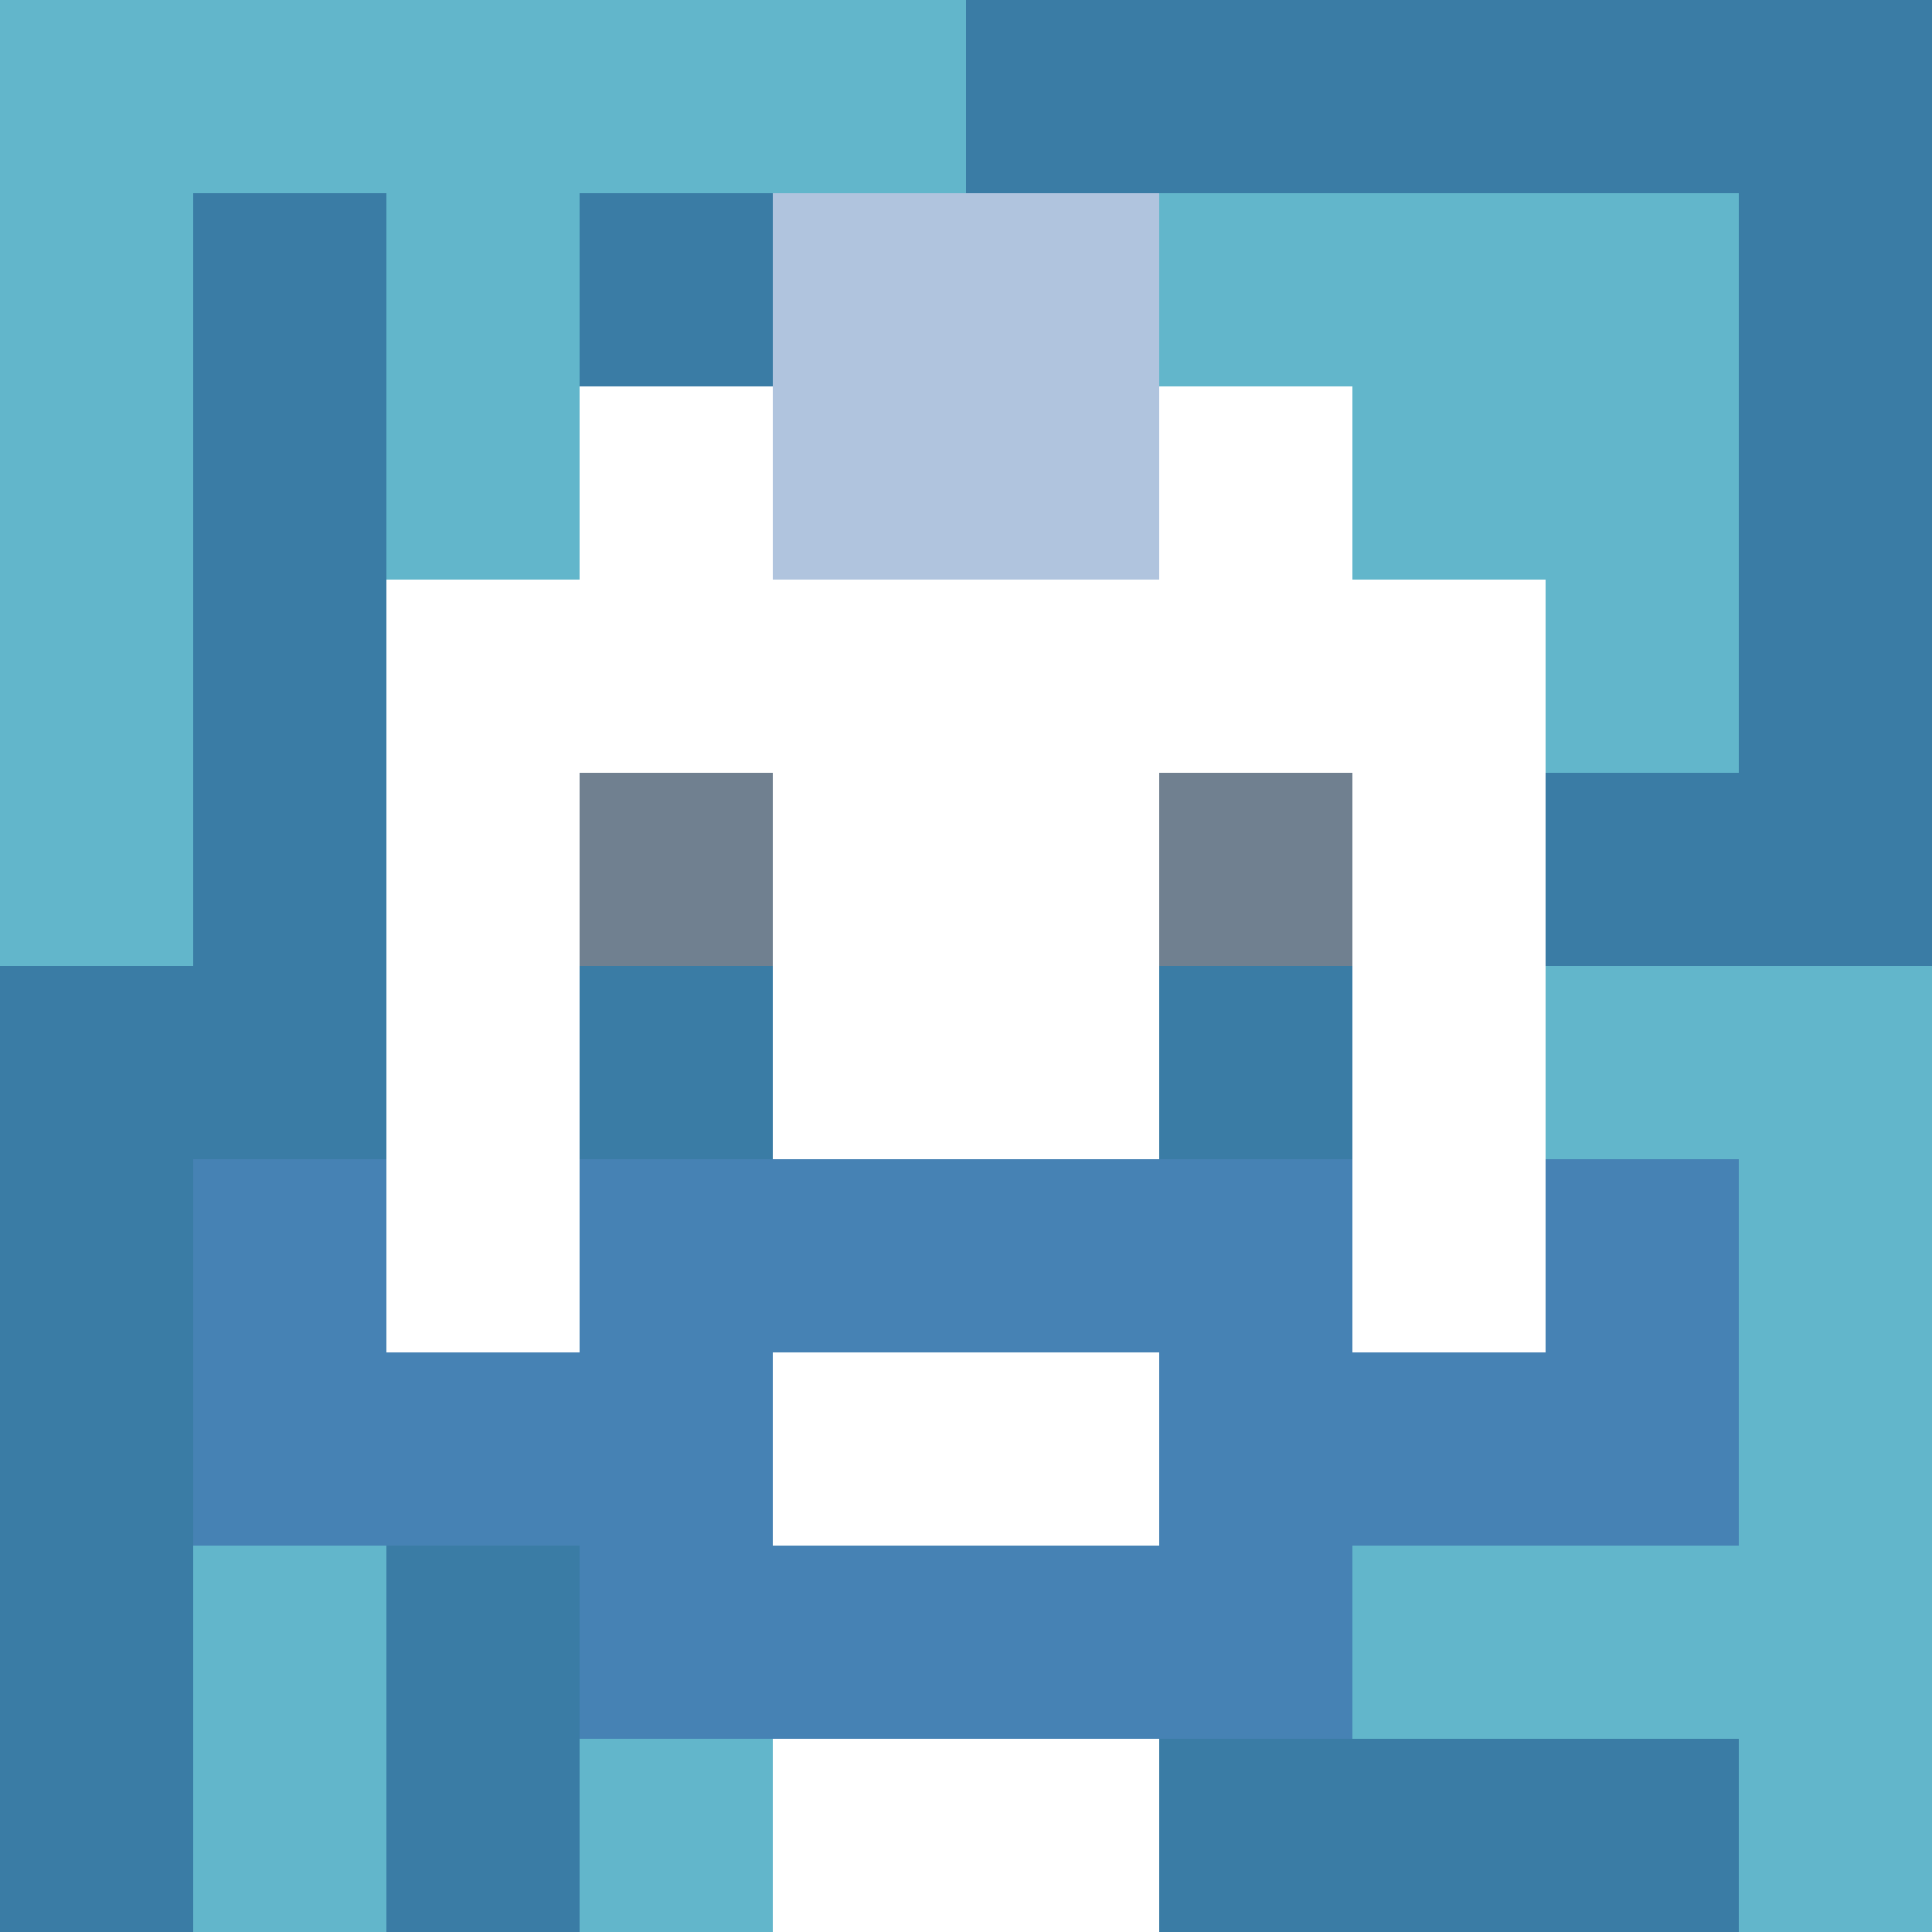 <svg xmlns="http://www.w3.org/2000/svg" version="1.1" width="600" height="600" viewBox="0 0 966 966">
  <title>'goose-pfp-punk' by Dmitri Cherniak</title>
  <desc>The Goose Is Loose (Winter Edition)</desc>
  <rect width="100%" height="100%" fill="#7272cc"></rect>
  <g>
    <g id="0-0">
      <rect x="0" y="0" height="966" width="966" fill="#3A7CA5"></rect>
      <g>
        <rect id="0-0-0-0-5-1" x="0" y="0" width="483" height="96.6" fill="#62B6CB"></rect>
        <rect id="0-0-0-0-1-5" x="0" y="0" width="96.6" height="483" fill="#62B6CB"></rect>
        <rect id="0-0-2-0-1-5" x="193.2" y="0" width="96.6" height="483" fill="#62B6CB"></rect>
        <rect id="0-0-4-0-1-5" x="386.4" y="0" width="96.6" height="483" fill="#62B6CB"></rect>
        <rect id="0-0-6-1-3-3" x="579.6" y="96.6" width="289.8" height="289.8" fill="#62B6CB"></rect>
        <rect id="0-0-1-6-1-4" x="96.6" y="579.6" width="96.6" height="386.4" fill="#62B6CB"></rect>
        <rect id="0-0-3-6-1-4" x="289.8" y="579.6" width="96.6" height="386.4" fill="#62B6CB"></rect>
        <rect id="0-0-5-5-5-1" x="483" y="483" width="483" height="96.6" fill="#62B6CB"></rect>
        <rect id="0-0-5-8-5-1" x="483" y="772.8" width="483" height="96.6" fill="#62B6CB"></rect>
        <rect id="0-0-5-5-1-5" x="483" y="483" width="96.6" height="483" fill="#62B6CB"></rect>
        <rect id="0-0-9-5-1-5" x="869.4" y="483" width="96.6" height="483" fill="#62B6CB"></rect>
      </g>
      <g>
        <rect id="0-0-3-2-4-7" x="289.8" y="193.2" width="386.4" height="676.2" fill="#FFFFFF"></rect>
        <rect id="0-0-2-3-6-5" x="193.2" y="289.8" width="579.6" height="483" fill="#FFFFFF"></rect>
        <rect id="0-0-4-8-2-2" x="386.4" y="772.8" width="193.2" height="193.2" fill="#FFFFFF"></rect>
        <rect id="0-0-1-6-8-1" x="96.6" y="579.6" width="772.8" height="96.6" fill="#FFFFFF"></rect>
        <rect id="0-0-1-7-8-1" x="96.6" y="676.2" width="772.8" height="96.6" fill="#4682B4"></rect>
        <rect id="0-0-3-6-4-3" x="289.8" y="579.6" width="386.4" height="289.8" fill="#4682B4"></rect>
        <rect id="0-0-4-7-2-1" x="386.4" y="676.2" width="193.2" height="96.6" fill="#FFFFFF"></rect>
        <rect id="0-0-1-6-1-2" x="96.6" y="579.6" width="96.6" height="193.2" fill="#4682B4"></rect>
        <rect id="0-0-8-6-1-2" x="772.8" y="579.6" width="96.6" height="193.2" fill="#4682B4"></rect>
        <rect id="0-0-3-4-1-1" x="289.8" y="386.4" width="96.6" height="96.6" fill="#708090"></rect>
        <rect id="0-0-6-4-1-1" x="579.6" y="386.4" width="96.6" height="96.6" fill="#708090"></rect>
        <rect id="0-0-3-5-1-1" x="289.8" y="483" width="96.6" height="96.6" fill="#3A7CA5"></rect>
        <rect id="0-0-6-5-1-1" x="579.6" y="483" width="96.6" height="96.6" fill="#3A7CA5"></rect>
        <rect id="0-0-4-1-2-2" x="386.4" y="96.6" width="193.2" height="193.2" fill="#B0C4DE"></rect>
      </g>

    </g>
  </g>
</svg>